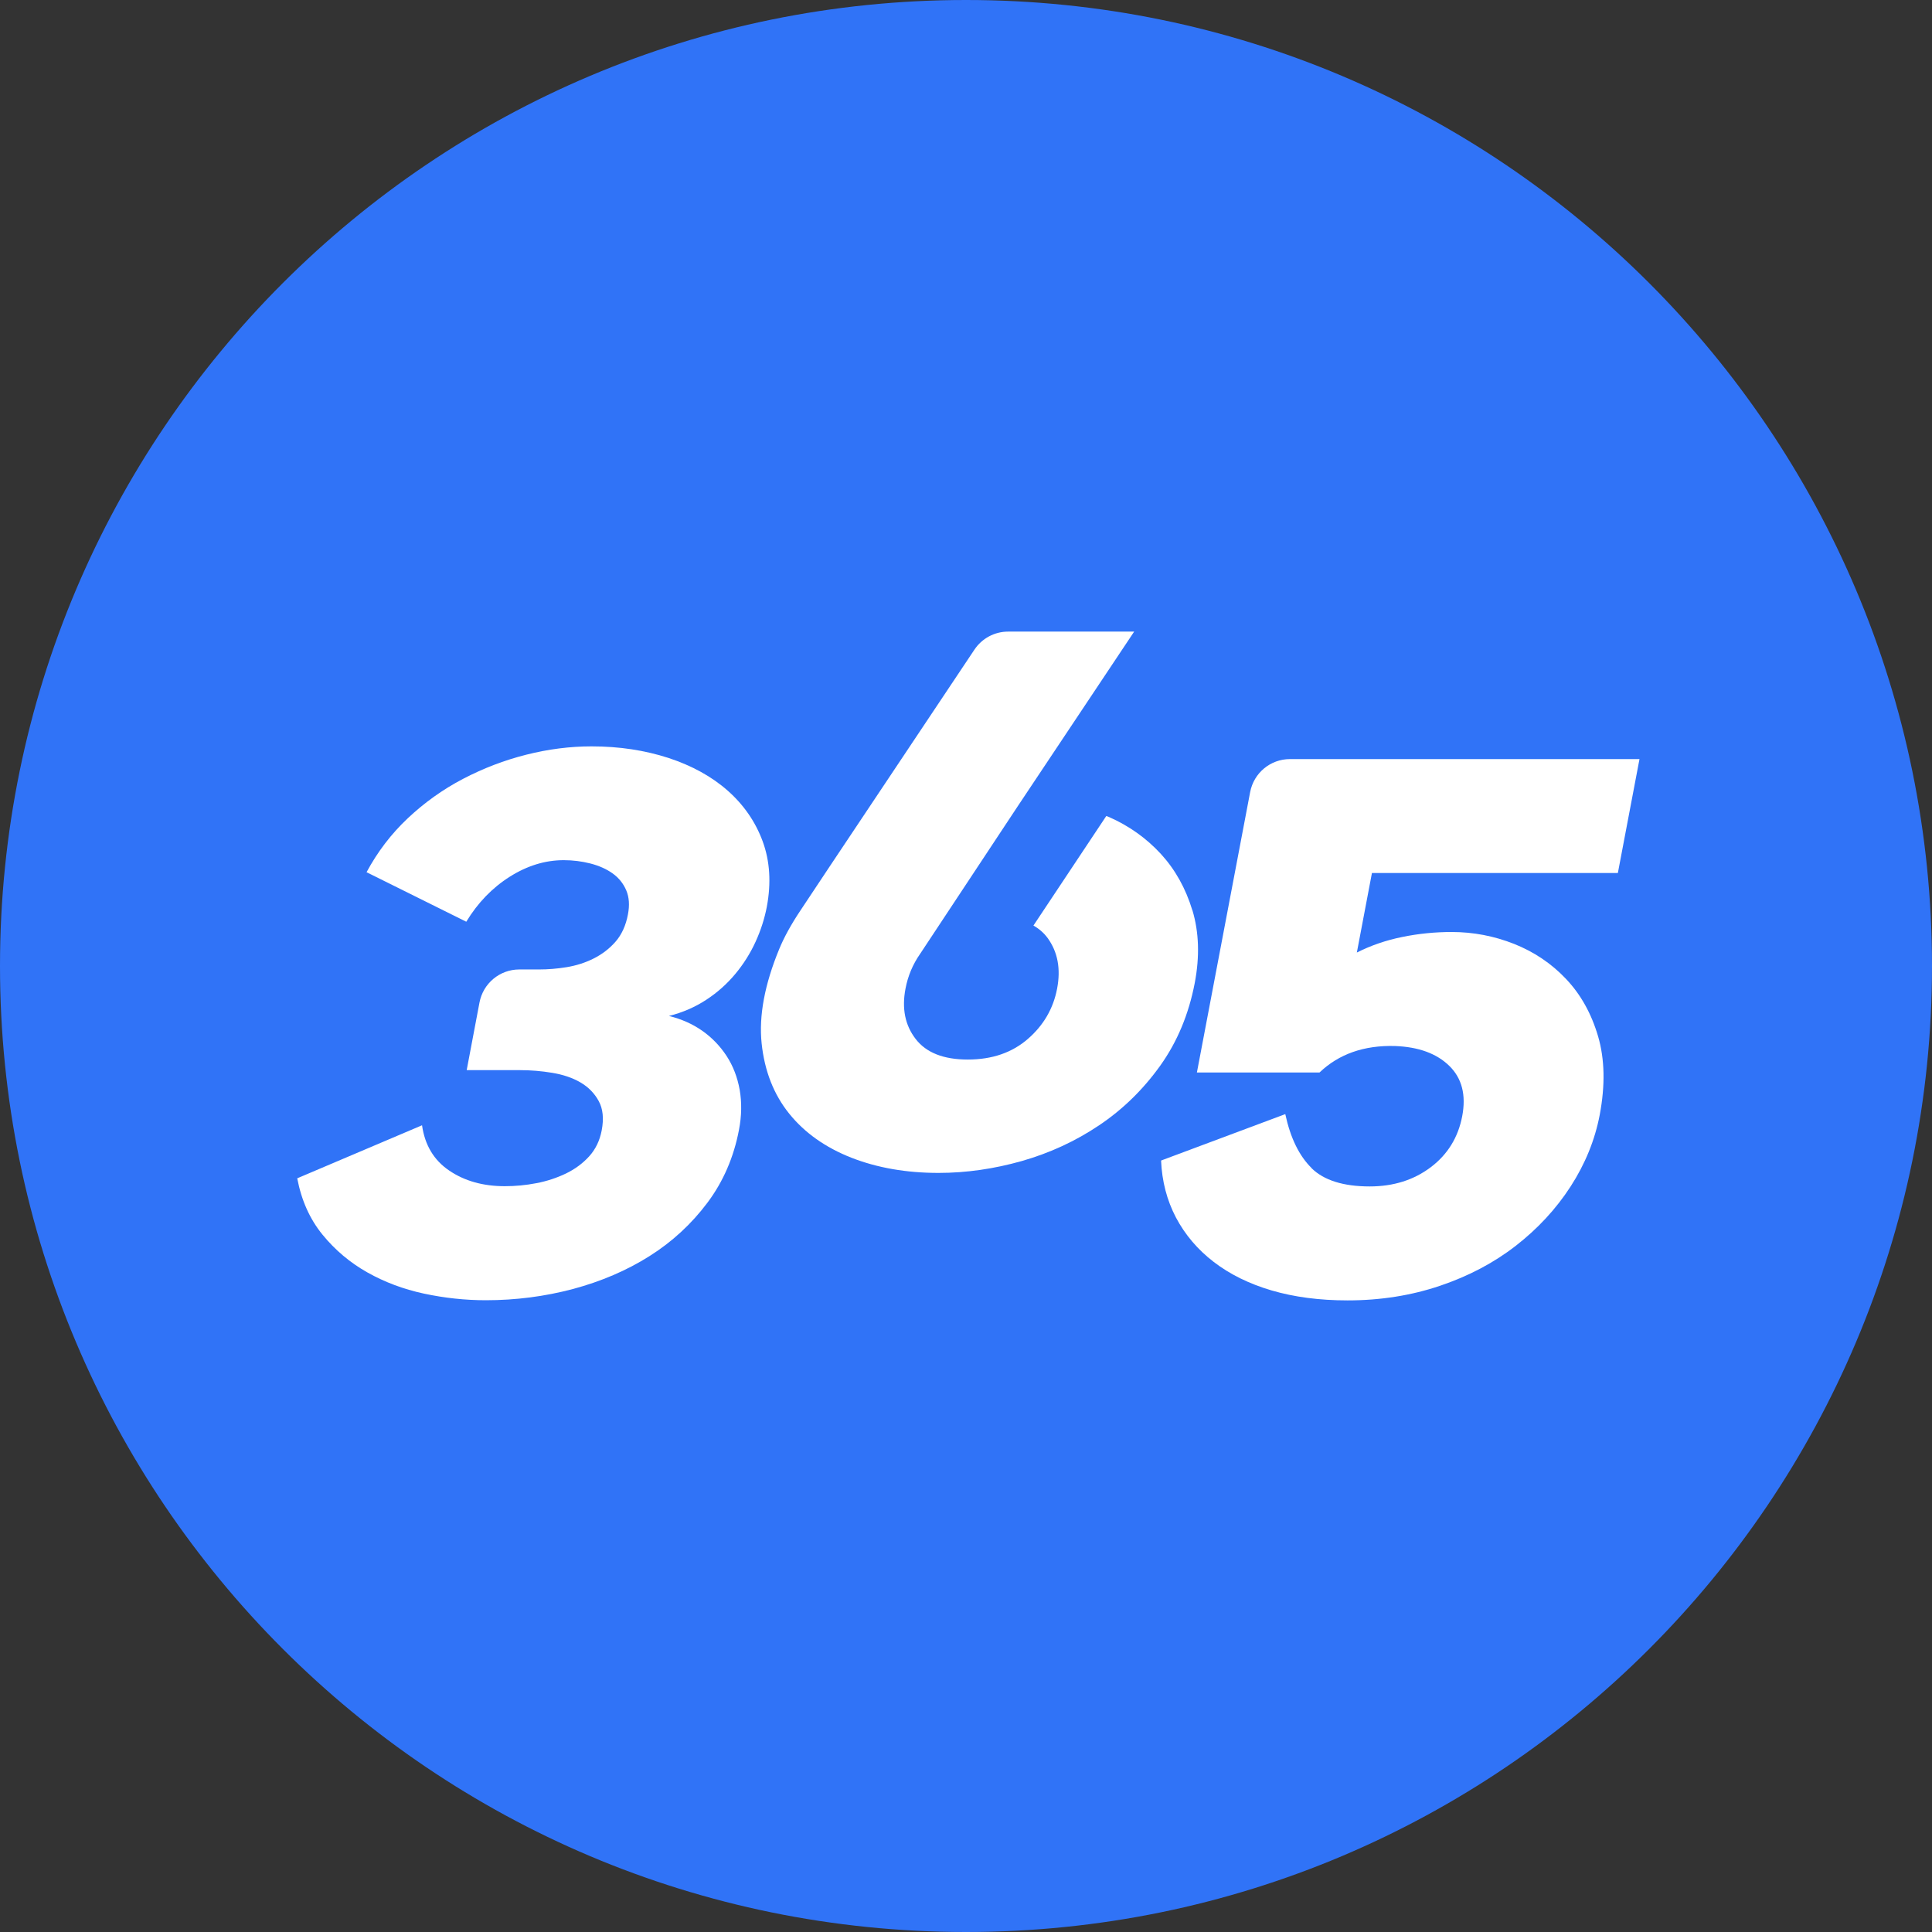 <svg width="72" height="72" viewBox="0 0 72 72" fill="none" xmlns="http://www.w3.org/2000/svg">
<rect x="0" y="0" width="72" height="72" fill="#333333" stroke="none"/>
<path d="M72 36C72 55.882 55.882 72 36 72C16.118 72 0 55.882 0 36C0 16.118 16.118 0 36 0C55.882 0 72 16.118 72 36Z" fill="#3073F7"/>
<path d="M13.659 32.508C14.064 31.752 14.577 31.078 15.196 30.495C15.815 29.913 16.501 29.421 17.256 29.026C18.011 28.632 18.796 28.331 19.614 28.125C20.433 27.918 21.242 27.815 22.045 27.815C23.078 27.815 24.032 27.961 24.911 28.246C25.79 28.535 26.527 28.941 27.125 29.47C27.72 29.998 28.155 30.626 28.424 31.358C28.692 32.089 28.744 32.903 28.578 33.789C28.493 34.232 28.354 34.669 28.158 35.097C27.962 35.525 27.711 35.926 27.403 36.296C27.095 36.666 26.735 36.988 26.322 37.258C25.911 37.528 25.446 37.732 24.93 37.862C25.398 37.977 25.814 38.163 26.177 38.418C26.536 38.673 26.838 38.985 27.08 39.356C27.321 39.726 27.481 40.145 27.566 40.615C27.647 41.086 27.641 41.584 27.539 42.109C27.345 43.129 26.953 44.036 26.361 44.825C25.769 45.614 25.05 46.279 24.202 46.813C23.356 47.348 22.405 47.754 21.354 48.037C20.3 48.316 19.219 48.456 18.104 48.456C17.334 48.456 16.567 48.373 15.803 48.21C15.039 48.046 14.335 47.782 13.692 47.42C13.049 47.059 12.49 46.589 12.019 46.012C11.548 45.435 11.234 44.737 11.077 43.912L15.728 41.936C15.833 42.676 16.172 43.241 16.745 43.626C17.319 44.015 18.008 44.206 18.811 44.206C19.204 44.206 19.596 44.17 19.986 44.094C20.375 44.021 20.744 43.899 21.085 43.736C21.426 43.572 21.719 43.356 21.958 43.092C22.196 42.828 22.35 42.509 22.423 42.13C22.508 41.687 22.471 41.319 22.311 41.031C22.154 40.743 21.928 40.512 21.632 40.339C21.336 40.166 20.985 40.048 20.581 39.981C20.176 39.914 19.777 39.881 19.382 39.881H17.392L17.869 37.361C18.005 36.645 18.627 36.129 19.352 36.129H20.091C20.418 36.129 20.759 36.102 21.115 36.044C21.469 35.986 21.807 35.88 22.121 35.722C22.438 35.564 22.71 35.355 22.939 35.094C23.169 34.83 23.323 34.493 23.401 34.08C23.468 33.734 23.447 33.434 23.338 33.179C23.229 32.924 23.06 32.714 22.831 32.55C22.601 32.386 22.323 32.262 22.003 32.18C21.683 32.098 21.351 32.056 21.006 32.056C20.318 32.056 19.648 32.262 18.998 32.672C18.346 33.085 17.805 33.643 17.377 34.35L13.65 32.499L13.659 32.508Z" fill="white"/>
<path d="M48.878 43.535C49.34 43.987 50.065 44.215 51.046 44.215C51.931 44.215 52.689 43.975 53.32 43.499C53.951 43.022 54.341 42.388 54.492 41.599C54.643 40.809 54.483 40.184 54.012 39.723C53.541 39.261 52.867 39.016 51.991 38.982C50.835 38.949 49.895 39.28 49.174 39.969H44.605L46.589 29.521C46.724 28.805 47.347 28.289 48.071 28.289H61.099L60.293 32.535H51.128L50.566 35.498C51.091 35.234 51.656 35.039 52.26 34.918C52.864 34.794 53.477 34.733 54.102 34.733C54.906 34.733 55.679 34.882 56.425 35.176C57.171 35.473 57.817 35.907 58.363 36.484C58.91 37.061 59.306 37.771 59.556 38.621C59.804 39.468 59.825 40.445 59.617 41.547C59.438 42.485 59.076 43.374 58.533 44.215C57.989 45.056 57.306 45.791 56.491 46.425C55.676 47.059 54.733 47.557 53.664 47.918C52.595 48.279 51.448 48.462 50.219 48.462C49.171 48.462 48.228 48.337 47.389 48.091C46.552 47.845 45.834 47.49 45.233 47.029C44.632 46.568 44.164 46.015 43.825 45.375C43.487 44.731 43.303 44.024 43.27 43.25L47.899 41.52C48.09 42.409 48.419 43.08 48.881 43.532L48.878 43.535Z" fill="white"/>
<path d="M44.435 33.922C44.188 33.109 43.798 32.408 43.261 31.822C42.723 31.239 42.083 30.781 41.334 30.45C41.298 30.435 41.264 30.426 41.228 30.41L38.513 34.493C38.728 34.614 38.903 34.769 39.042 34.957C39.419 35.476 39.537 36.105 39.395 36.845C39.253 37.586 38.891 38.211 38.302 38.721C37.713 39.231 36.97 39.486 36.067 39.486C35.164 39.486 34.518 39.231 34.125 38.721C33.73 38.211 33.603 37.586 33.745 36.845C33.835 36.366 34.02 35.935 34.291 35.546L37.94 30.028L42.267 23.538H37.568C37.064 23.538 36.596 23.79 36.315 24.209L30.927 32.28C30.535 32.872 30.169 33.425 29.828 33.934C29.487 34.444 29.224 34.921 29.04 35.367C28.496 36.684 28.276 37.859 28.384 38.885C28.493 39.914 28.834 40.785 29.411 41.502C29.988 42.218 30.761 42.764 31.727 43.144C32.697 43.523 33.778 43.711 34.974 43.711C36.007 43.711 37.042 43.562 38.081 43.268C39.12 42.971 40.081 42.528 40.962 41.936C41.844 41.344 42.602 40.603 43.239 39.714C43.874 38.824 44.303 37.795 44.526 36.627C44.713 35.64 44.683 34.739 44.438 33.922H44.435Z" fill="white"/>
</svg>
